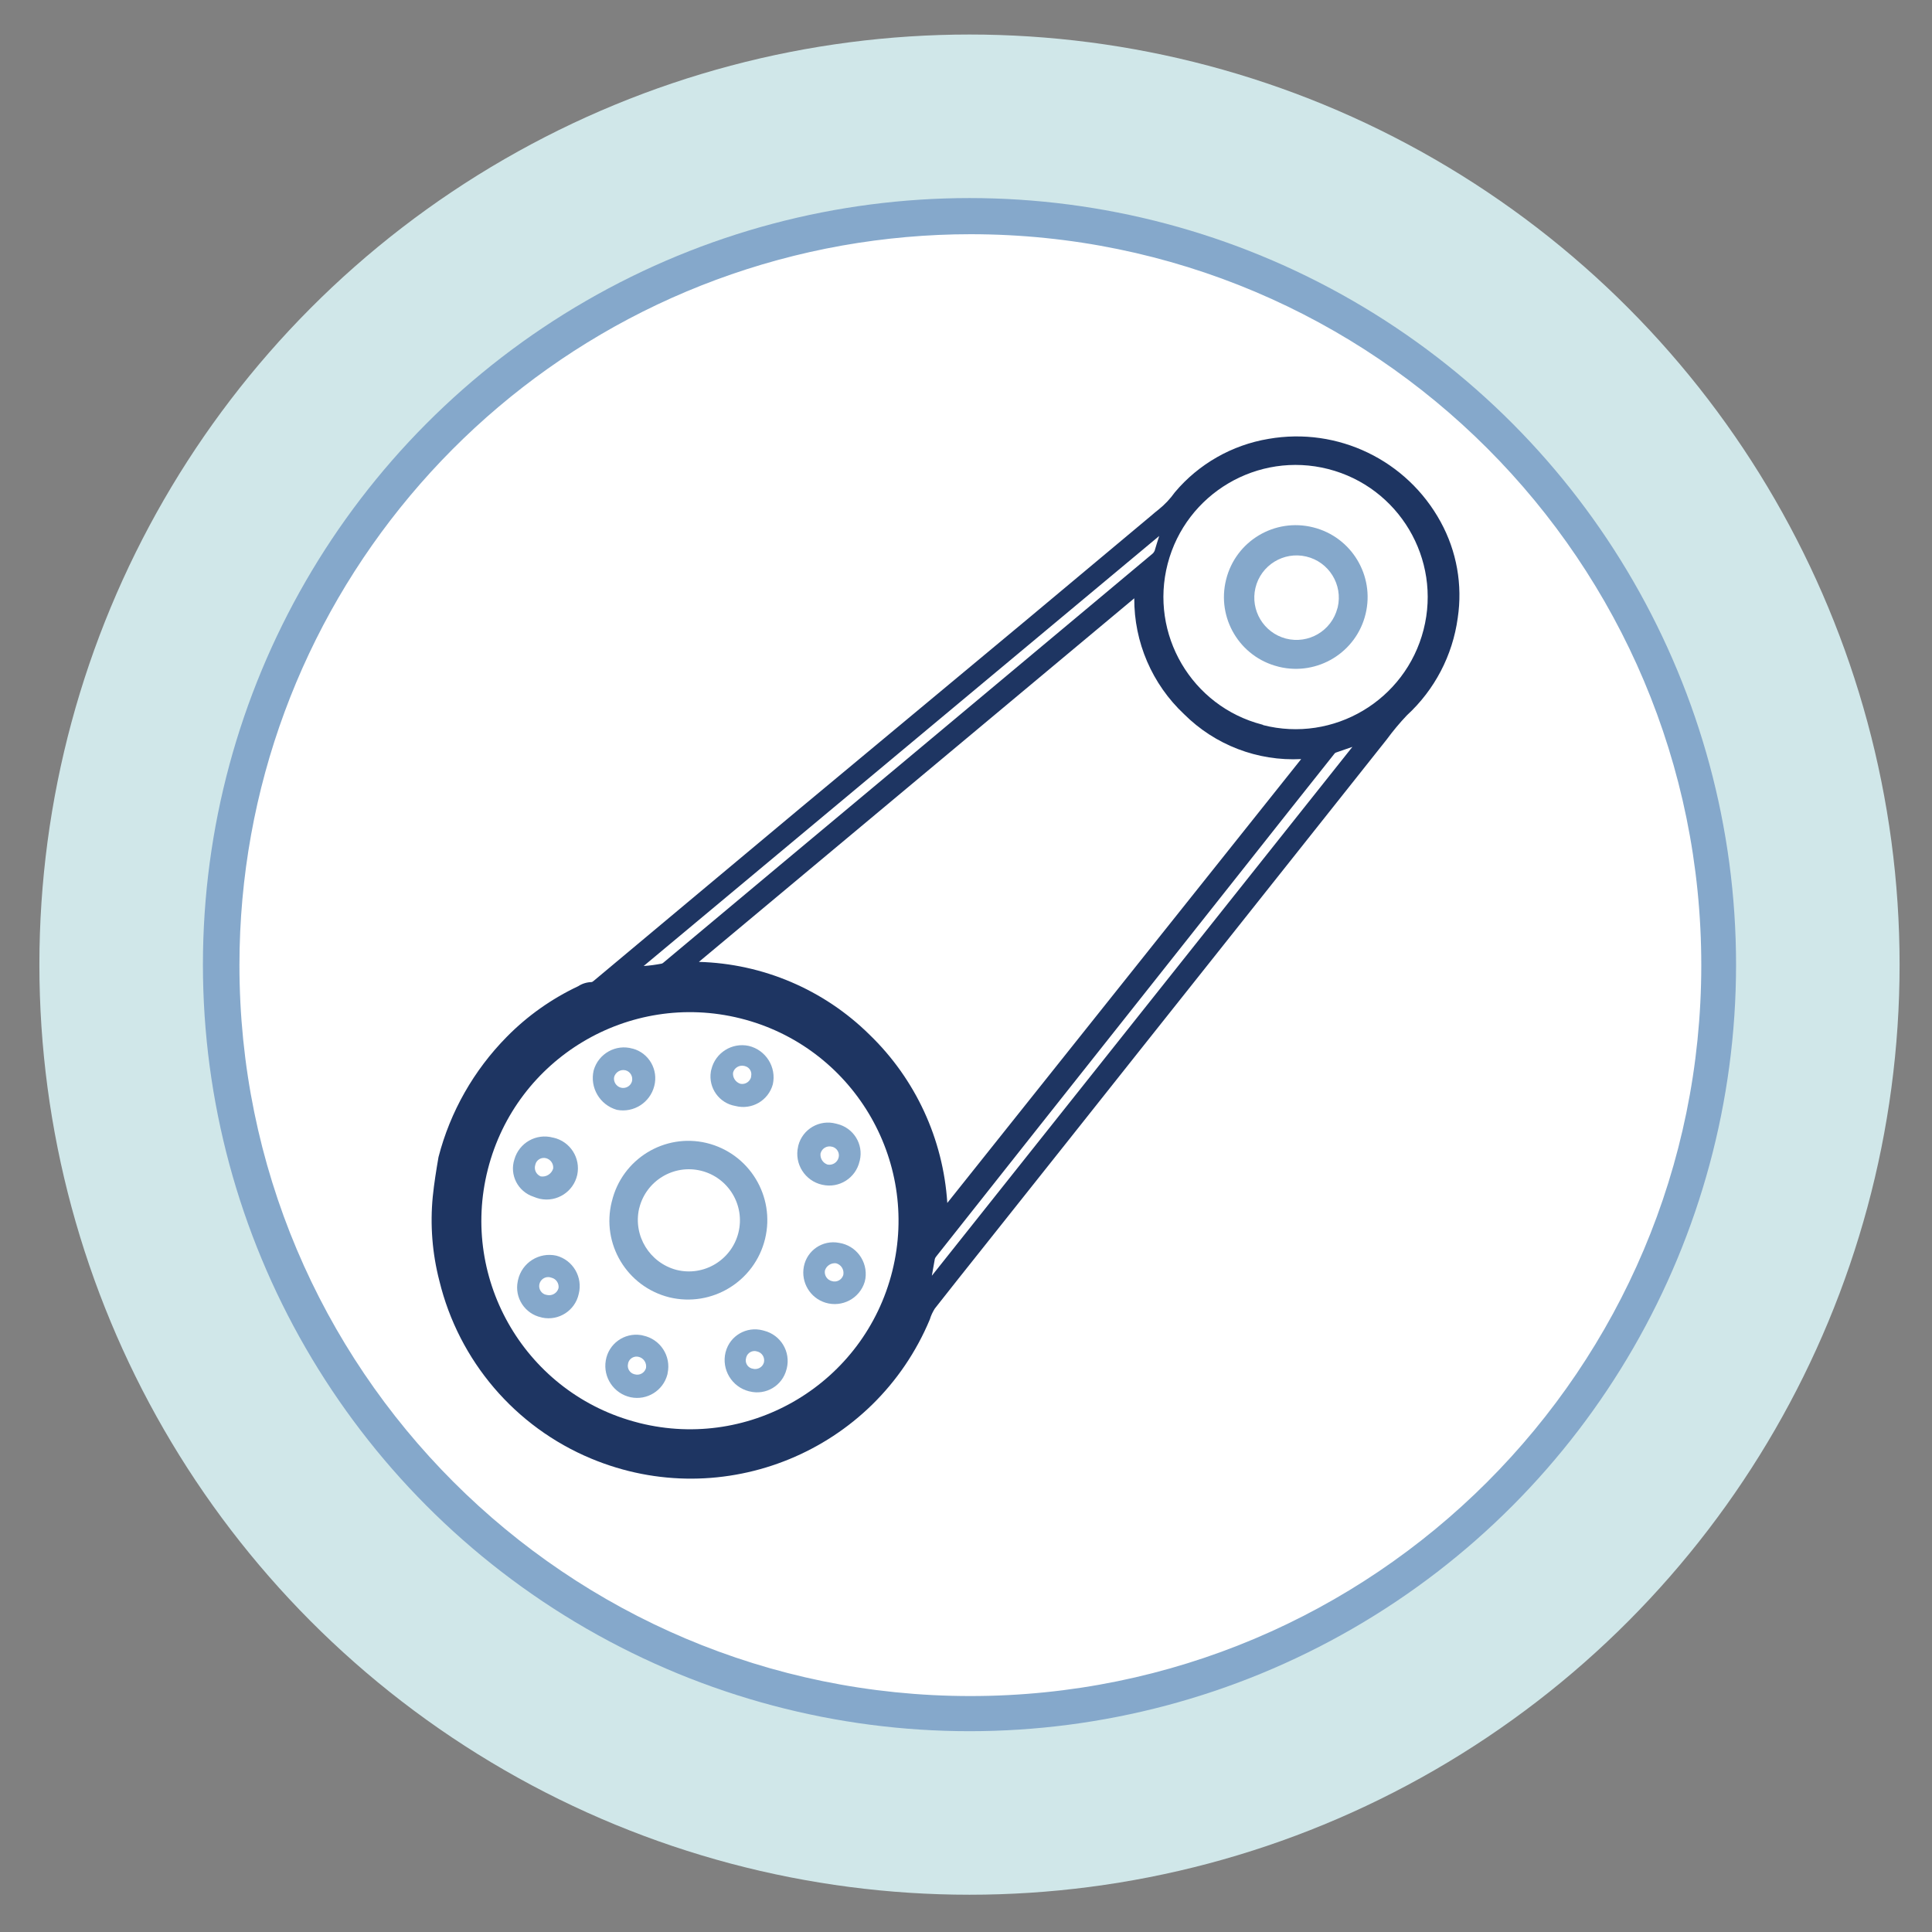 <svg xmlns="http://www.w3.org/2000/svg" xmlns:xlink="http://www.w3.org/1999/xlink" id="Layer_1" x="0px" y="0px" viewBox="0 0 155 155" style="enable-background:new 0 0 155 155;" xml:space="preserve">
<rect x="0" y="0" width="155" height="155" fill="#808080" stroke="none"/>
<style type="text/css">
	.class00{fill:#FFFFFF;}
	.class11{fill:#1E3562;}
	.class22{fill:#85A8CB;}
	.class33{fill:none;stroke:#D0E7E9;stroke-width:13.12;stroke-miterlimit:10;}
</style>
<circle class="class00" cx="77.93" cy="77.15" r="67.39"></circle>
<g id="Object">
	<path class="class11" d="M35.18,92.83c0.94-3.64,2.83-6.96,5.47-9.64c1.66-1.69,3.6-3.06,5.74-4.07c0.32-0.21,0.69-0.32,1.07-0.33   c0.06,0,0.14-0.08,0.21-0.13l7.46-6.24l9.08-7.59L72.42,58l10-8.32l9.95-8.32c0.19-0.16,0.38-0.33,0.58-0.48   c0.5-0.4,0.94-0.87,1.31-1.39c1.91-2.27,4.58-3.79,7.51-4.28c5.56-0.97,11.11,1.71,13.81,6.66c1.29,2.35,1.77,5.06,1.37,7.71   c-0.41,3-1.85,5.76-4.08,7.81c-0.58,0.61-1.12,1.26-1.62,1.94l-7.32,9.22l-6.29,7.92l-6.27,7.89l-5.81,7.32l-6.78,8.53   c-1.26,1.59-2.53,3.17-3.78,4.77c-0.17,0.27-0.31,0.56-0.4,0.87c-4.42,10.59-16.58,15.59-27.17,11.17   c-6.1-2.54-10.62-7.84-12.18-14.26c-0.57-2.2-0.75-4.49-0.53-6.76C34.83,94.92,35,93.88,35.18,92.83z M56.07,77.17   c5.13,0.14,10.02,2.22,13.68,5.83c3.7,3.57,5.92,8.38,6.25,13.51c9.47-11.88,18.93-23.75,28.39-35.61c-3.5,0.18-6.91-1.13-9.39-3.6   c-2.57-2.41-4.02-5.78-4-9.3L56.07,77.17z M51.32,114.17c8.97,2.23,18.04-3.24,20.27-12.2s-3.24-18.04-12.2-20.27   c-8.93-2.22-17.98,3.19-20.25,12.11c-2.28,8.95,3.12,18.05,12.07,20.33C51.25,114.15,51.28,114.16,51.32,114.17z M101.32,58.17   c5.67,1.45,11.44-1.98,12.89-7.65c1.45-5.67-1.98-11.44-7.65-12.89c-5.65-1.44-11.41,1.96-12.88,7.6   c-1.47,5.65,1.92,11.43,7.57,12.9c0.03,0.01,0.07,0.02,0.1,0.03L101.32,58.17z M93,43L51.64,77.5c0.49-0.03,0.97-0.1,1.45-0.19   c0.06-0.02,0.12-0.06,0.17-0.11l9.23-7.72l10.32-8.62l8.37-7l6.65-5.56l4.6-3.85c0.09-0.07,0.15-0.15,0.2-0.25   C92.75,43.81,92.86,43.42,93,43z M74.76,102.35L74.76,102.35l33.74-42.43l-1.33,0.46c-0.07,0.03-0.12,0.09-0.16,0.15   c-2.45,3.08-4.89,6.16-7.33,9.25l-7.23,9.13l-9.09,11.47l-8.23,10.4c-0.06,0.06-0.1,0.14-0.13,0.22L74.76,102.35z"></path>
	<path class="class22" d="M44.64,100.74c1.34,0.36,2.13,1.73,1.79,3.07c-0.29,1.33-1.6,2.18-2.93,1.9c-0.02,0-0.04-0.01-0.07-0.02   c-1.32-0.28-2.17-1.58-1.89-2.9c0.01-0.03,0.01-0.07,0.02-0.1C41.87,101.3,43.25,100.43,44.64,100.74z M43.87,103.89   c0.41,0.1,0.83-0.14,0.94-0.55c0.05-0.38-0.19-0.74-0.56-0.83c-0.37-0.15-0.79,0.03-0.94,0.4s0.03,0.79,0.4,0.94   C43.77,103.87,43.82,103.88,43.87,103.89z"></path>
	<path class="class22" d="M49.09,96.38c0.81-3.39,4.21-5.49,7.6-4.68c0,0,0,0,0,0c3.42,0.83,5.52,4.27,4.69,7.69s-4.27,5.52-7.69,4.69   c-3.39-0.85-5.46-4.28-4.61-7.67C49.08,96.4,49.09,96.39,49.09,96.38z M54.27,101.88c2.2,0.55,4.42-0.79,4.97-2.98   c0.55-2.2-0.79-4.42-2.98-4.97c-2.2-0.55-4.42,0.79-4.97,2.98c-0.01,0.02-0.01,0.05-0.02,0.07   C50.79,99.15,52.12,101.31,54.27,101.88z"></path>
	<path class="class22" d="M47.63,85.87c0.38-1.34,1.78-2.13,3.12-1.74c0.01,0,0.01,0,0.02,0c1.3,0.36,2.06,1.7,1.72,3   c-0.34,1.33-1.65,2.17-3,1.91C48.12,88.65,47.3,87.25,47.63,85.87z M50.19,85.87c-0.4-0.1-0.81,0.14-0.92,0.54   c-0.07,0.38,0.17,0.75,0.54,0.85c0.38,0.1,0.78-0.12,0.89-0.5C50.8,86.37,50.57,85.97,50.19,85.87z"></path>
	<path class="class22" d="M60.09,111.62c-1.38-0.35-2.22-1.75-1.88-3.13c0-0.01,0.01-0.02,0.01-0.03c0.34-1.3,1.67-2.07,2.97-1.73   c0.04,0.01,0.07,0.02,0.11,0.03c1.34,0.34,2.15,1.69,1.82,3.03c-0.01,0.02-0.01,0.05-0.02,0.07c-0.33,1.31-1.65,2.1-2.96,1.77   C60.12,111.63,60.11,111.62,60.09,111.62z M60.73,108.42c-0.37-0.11-0.75,0.1-0.86,0.47c-0.01,0.02-0.01,0.04-0.01,0.05   c-0.11,0.36,0.09,0.74,0.45,0.85c0.02,0,0.03,0.01,0.05,0.01c0.38,0.12,0.8-0.08,0.92-0.47c0-0.01,0.01-0.02,0.01-0.03   C61.38,108.9,61.13,108.51,60.73,108.42z"></path>
	<path class="class22" d="M67.16,90.17c1.31,0.31,2.13,1.62,1.82,2.93c-0.01,0.02-0.01,0.04-0.02,0.07c-0.31,1.35-1.65,2.19-2.99,1.88   c0,0,0,0-0.01,0c-1.38-0.31-2.25-1.68-1.93-3.06c0.01-0.03,0.02-0.07,0.02-0.1c0.35-1.32,1.71-2.1,3.03-1.74   C67.1,90.15,67.13,90.16,67.16,90.17z M66.75,92c-0.39-0.11-0.8,0.12-0.91,0.51c0,0.01,0,0.01-0.01,0.02   c-0.05,0.4,0.18,0.77,0.56,0.9c0.4,0.08,0.79-0.17,0.89-0.56c0.1-0.38-0.13-0.77-0.51-0.87C66.76,92,66.76,92,66.75,92z"></path>
	<path class="class22" d="M53.54,110.28c-0.34,1.29-1.63,2.09-2.94,1.82c-1.35-0.29-2.23-1.59-2-2.95c0.22-1.34,1.48-2.25,2.82-2.04   c0.06,0.01,0.12,0.02,0.18,0.04c1.38,0.29,2.26,1.65,1.96,3.02C53.56,110.21,53.55,110.24,53.54,110.28z M51.25,108.86   c-0.37-0.1-0.75,0.12-0.85,0.48c-0.01,0.02-0.01,0.04-0.01,0.06c-0.1,0.37,0.13,0.76,0.5,0.85c0.01,0,0.02,0.01,0.04,0.01   c0.39,0.11,0.79-0.12,0.9-0.51c0,0,0-0.01,0-0.01C51.89,109.34,51.64,108.96,51.25,108.86z"></path>
	<path class="class22" d="M69.37,102.85c-0.41,1.33-1.82,2.07-3.15,1.66c-1.23-0.38-1.97-1.63-1.73-2.89c0.25-1.31,1.51-2.16,2.82-1.91   c1.38,0.21,2.32,1.49,2.12,2.87C69.41,102.67,69.39,102.76,69.37,102.85z M67.66,102.26c0.07-0.41-0.18-0.8-0.58-0.91   c-0.4-0.05-0.79,0.2-0.9,0.59c-0.06,0.38,0.18,0.75,0.56,0.84c0.38,0.12,0.78-0.09,0.91-0.47   C67.65,102.3,67.66,102.28,67.66,102.26z"></path>
	<path class="class22" d="M44.39,91.27c1.35,0.3,2.21,1.63,1.92,2.99c-0.3,1.35-1.63,2.21-2.99,1.92c-0.18-0.04-0.35-0.1-0.52-0.17   c-1.25-0.41-1.94-1.75-1.53-3c0,0,0,0,0,0c0.38-1.33,1.76-2.11,3.1-1.74C44.37,91.27,44.38,91.27,44.39,91.27z M42.94,93.47   c-0.11,0.37,0.08,0.76,0.44,0.91c0.44,0.07,0.87-0.2,1-0.63c0.04-0.38-0.2-0.73-0.57-0.83c-0.38-0.1-0.77,0.13-0.86,0.51   C42.94,93.45,42.94,93.46,42.94,93.47z"></path>
	<path class="class22" d="M62,87c-0.36,1.3-1.69,2.07-3,1.73c-1.3-0.22-2.18-1.45-1.97-2.75c0.01-0.06,0.02-0.12,0.04-0.18   c0.32-1.34,1.65-2.18,3-1.89C61.45,84.24,62.31,85.62,62,87z M60.25,86.38c0.11-0.36-0.1-0.74-0.46-0.84   c-0.02-0.01-0.05-0.01-0.07-0.02c-0.4-0.1-0.81,0.14-0.91,0.54c-0.04,0.4,0.21,0.77,0.59,0.89c0.4,0.08,0.79-0.18,0.87-0.59   c0,0,0-0.01,0-0.01L60.25,86.38z"></path>
	<path class="class22" d="M102.55,53.48c-3.09-0.77-4.96-3.9-4.18-6.99c0.77-3.09,3.9-4.96,6.99-4.18c3.07,0.77,4.94,3.87,4.2,6.94   c-0.74,3.09-3.85,4.99-6.94,4.25C102.59,53.49,102.57,53.49,102.55,53.48z M103.16,51.23c1.82,0.47,3.67-0.62,4.14-2.44   c0.01-0.02,0.01-0.04,0.02-0.06c0.43-1.82-0.7-3.65-2.52-4.08s-3.65,0.7-4.08,2.52C100.3,48.96,101.38,50.76,103.16,51.23z"></path>
	<path class="class22" d="M77.87,9.32v9.47l0,0c32.39,0.01,58.63,26.27,58.62,58.66s-26.27,58.63-58.66,58.62S19.2,109.8,19.21,77.41   C19.22,49,39.59,24.69,67.56,19.7c3.4-0.6,6.85-0.91,10.31-0.91V9.32 M77.87,9.32C40.28,9.28,9.77,39.72,9.73,77.31   s30.4,68.1,67.99,68.14c37.59,0.04,68.1-30.41,68.14-68c0.04-37.59-30.41-68.1-68-68.14H77.87z"></path>
	<circle class="class33" cx="77.78" cy="77.39" r="68.06"></circle>
</g>
</svg>